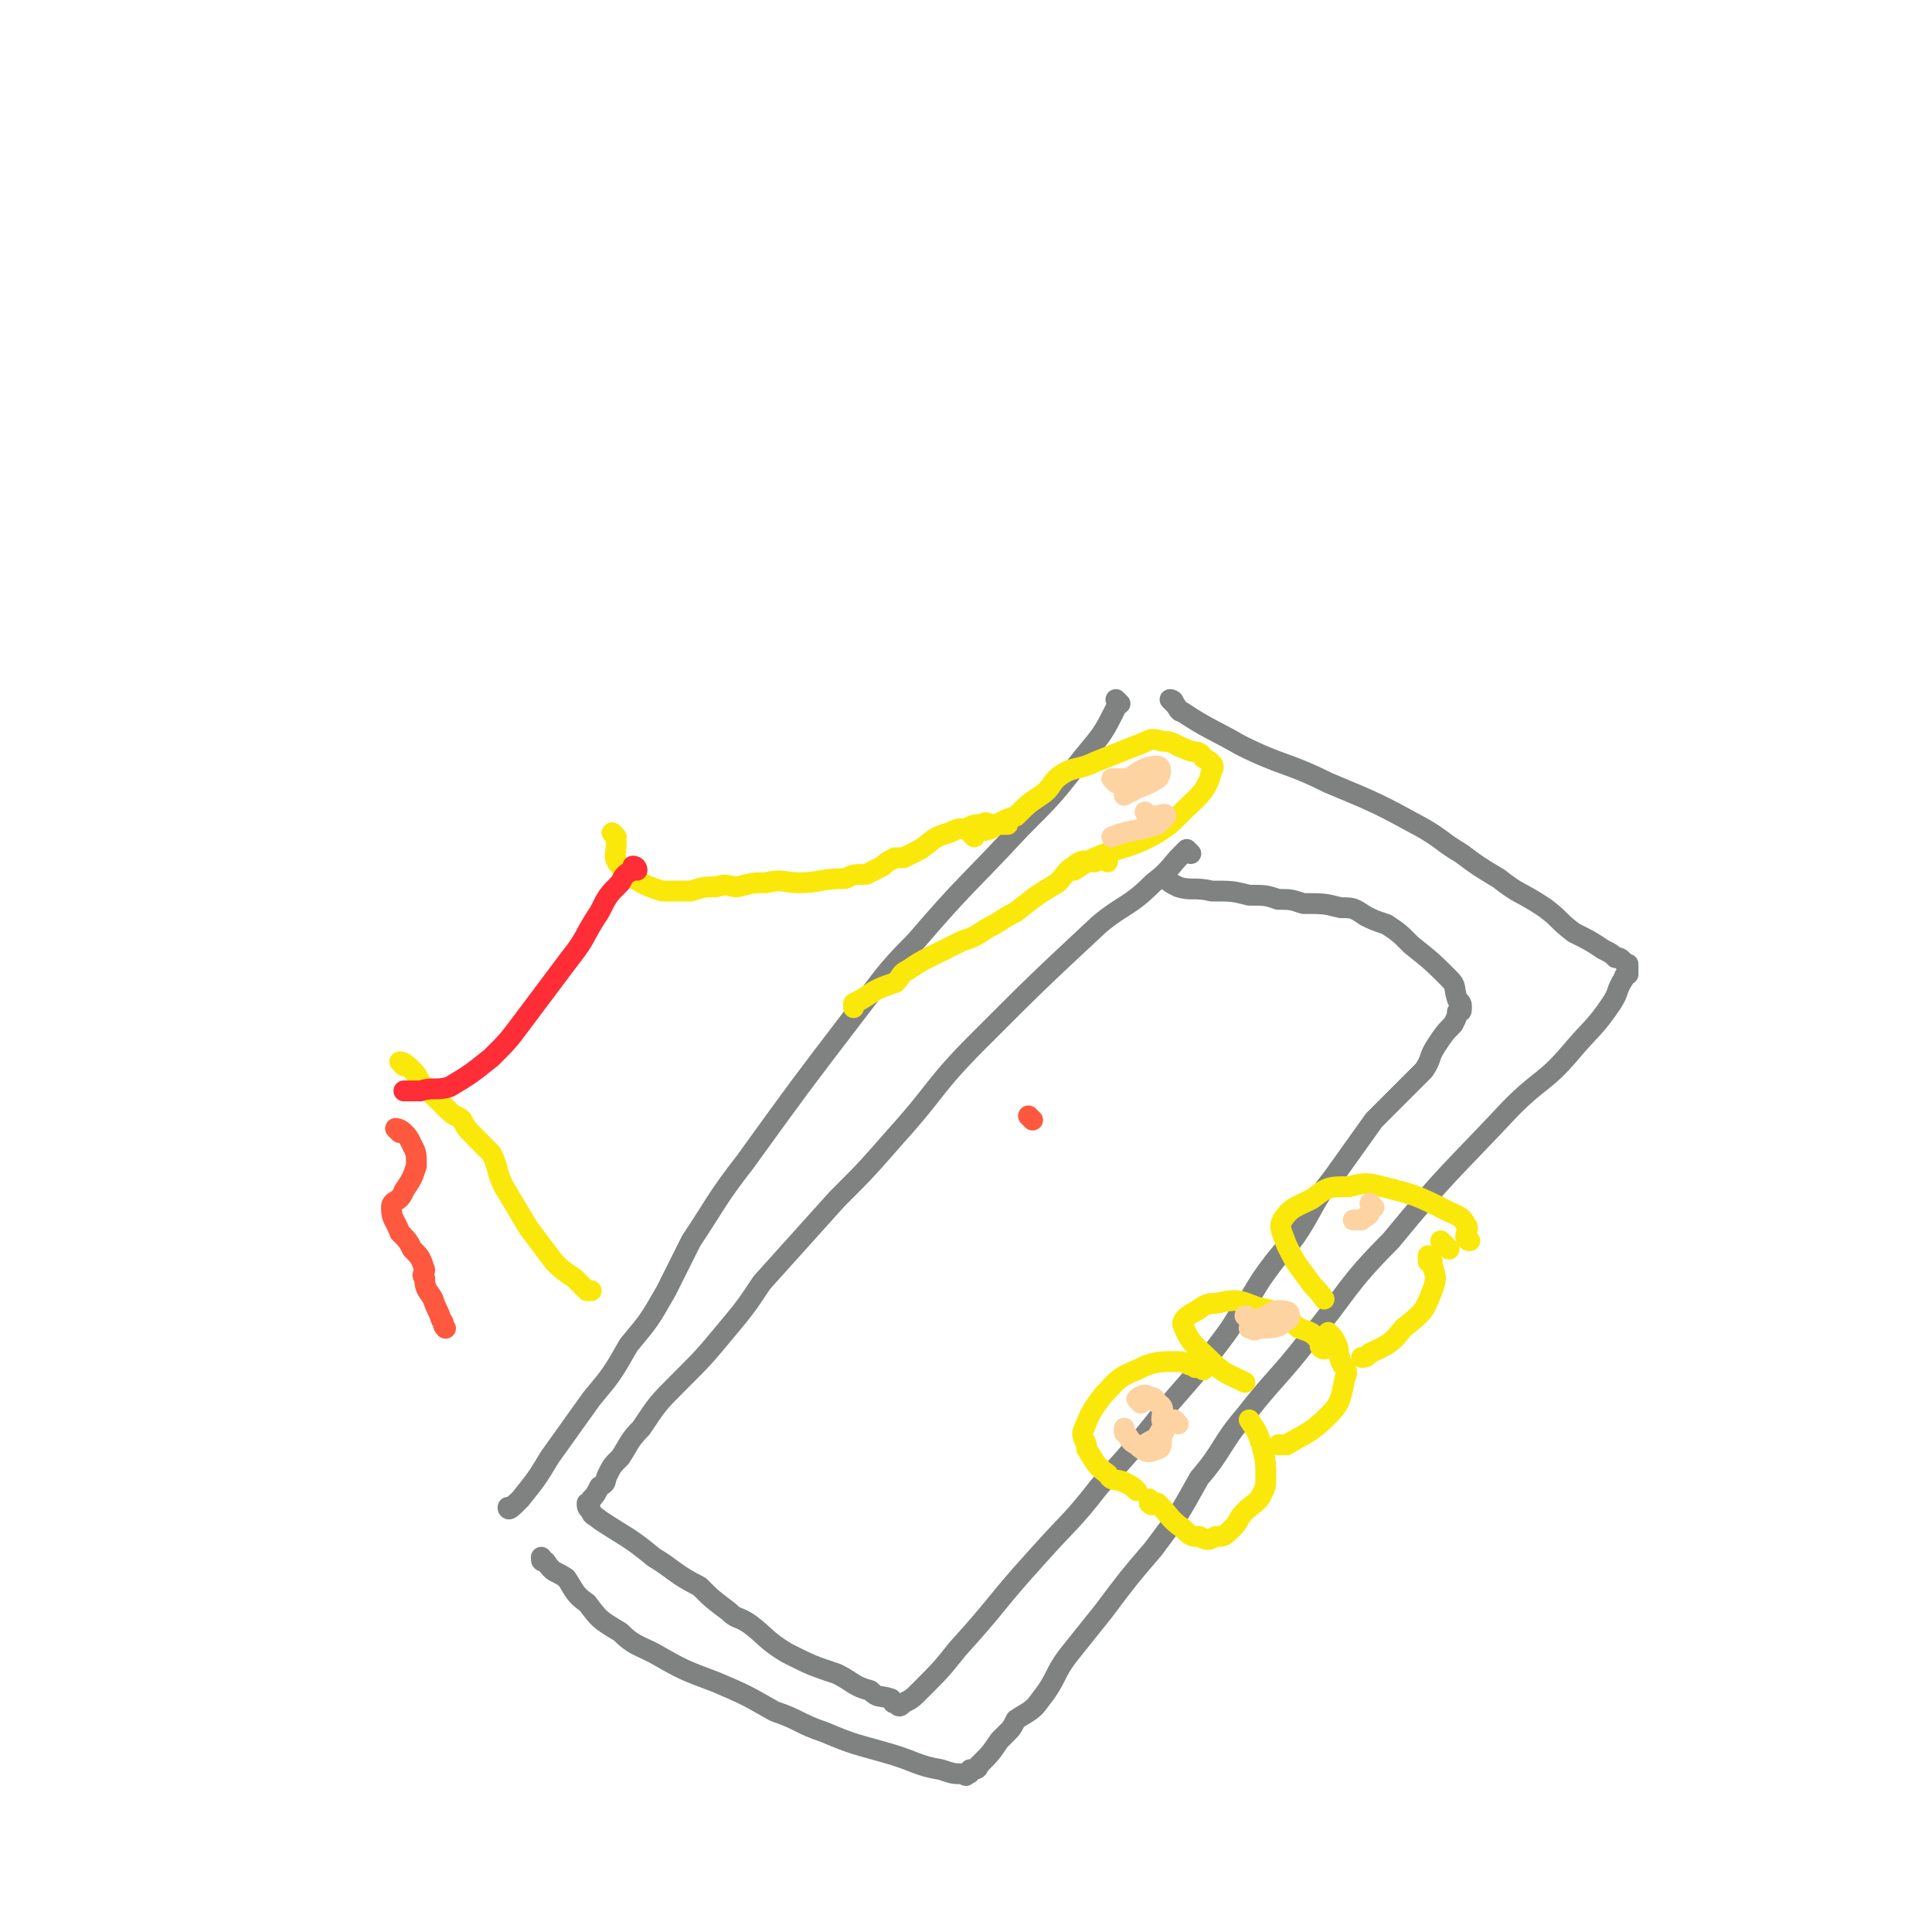 <svg viewBox='0 0 464 464' version='1.1' xmlns='http://www.w3.org/2000/svg' xmlns:xlink='http://www.w3.org/1999/xlink'><g fill='none' stroke='#808282' stroke-width='5' stroke-linecap='round' stroke-linejoin='round'><path d='M269,169c0,0 -1,-1 -1,-1 0,0 1,1 0,2 -3,6 -3,6 -8,12 -7,9 -7,9 -15,17 -13,14 -13,13 -25,27 -8,8 -8,9 -15,18 -13,17 -13,17 -26,35 -7,9 -7,10 -13,19 -3,6 -3,6 -6,12 -4,7 -4,7 -9,13 -4,7 -4,7 -9,13 -5,7 -5,7 -10,14 -3,5 -3,5 -7,10 -1,1 -2,2 -3,2 0,1 1,0 2,-1 '/><path d='M282,169c0,0 -1,-1 -1,-1 0,0 1,0 1,1 1,1 1,2 2,2 6,4 7,4 14,8 10,5 11,4 21,9 12,5 12,5 23,11 5,3 4,3 9,6 4,3 4,3 9,6 5,4 5,3 11,7 4,3 3,3 7,6 4,2 4,2 7,4 2,1 2,1 3,2 1,0 1,0 2,1 0,0 0,0 1,1 0,0 0,-1 0,0 0,0 0,0 0,1 0,0 0,0 0,1 0,0 -1,0 -1,1 -2,3 -1,3 -3,6 -4,6 -5,6 -10,12 -6,7 -7,6 -14,13 -15,16 -15,15 -29,32 -11,11 -10,12 -20,24 -7,9 -8,9 -15,18 -6,7 -5,8 -11,15 -5,9 -5,9 -11,17 -6,7 -6,7 -12,15 -4,5 -4,5 -8,10 -4,5 -3,6 -7,11 -2,3 -3,3 -6,5 -1,2 -1,2 -2,3 -1,1 -1,1 -2,2 -2,3 -2,3 -5,6 0,1 -1,1 -2,1 0,1 0,1 -1,1 0,1 0,0 -1,0 -2,0 -2,0 -5,-1 -6,-1 -6,-2 -13,-4 -7,-2 -8,-2 -15,-5 -6,-2 -6,-3 -12,-5 -7,-4 -7,-4 -14,-7 -8,-3 -8,-3 -15,-7 -4,-2 -5,-2 -8,-5 -5,-3 -5,-3 -8,-7 -3,-2 -3,-3 -5,-6 -3,-2 -3,-1 -5,-4 -1,0 -1,0 -1,-1 '/><path d='M286,205c0,0 -1,-1 -1,-1 0,0 0,0 -1,1 -3,3 -3,4 -7,7 -6,6 -7,5 -13,10 -15,14 -15,14 -29,28 -11,11 -10,12 -20,23 -7,8 -7,8 -14,15 -9,10 -9,10 -18,20 -4,6 -4,6 -9,12 -5,6 -5,6 -11,12 -5,5 -5,5 -9,11 -3,3 -3,4 -5,7 -2,2 -2,2 -3,4 -1,2 0,2 -2,3 -1,2 -1,2 -2,3 0,1 -1,1 -1,1 0,1 0,1 1,2 0,1 1,1 2,2 6,4 7,4 13,9 5,3 5,4 11,7 3,3 3,3 7,6 2,2 2,1 5,3 4,3 4,4 9,7 6,3 6,3 12,5 4,2 4,3 8,4 2,2 2,1 5,2 1,1 0,1 1,1 1,1 1,1 2,0 2,-1 2,-1 4,-3 5,-5 5,-5 9,-10 10,-11 9,-11 19,-22 8,-9 8,-8 15,-17 9,-10 9,-10 17,-20 7,-8 7,-8 13,-16 3,-4 3,-5 6,-9 3,-5 3,-5 6,-9 4,-5 4,-4 7,-9 3,-5 3,-6 7,-11 5,-7 5,-7 10,-14 6,-6 6,-6 12,-12 2,-3 1,-3 3,-6 2,-3 2,-3 4,-5 1,-2 1,-2 1,-3 1,0 1,0 1,-1 0,-1 0,-1 -1,-2 -1,-3 0,-3 -2,-5 -4,-4 -4,-4 -9,-8 -3,-3 -3,-3 -6,-5 -3,-1 -3,-1 -5,-2 -3,-2 -3,-2 -6,-2 -4,-1 -4,-1 -9,-1 -3,-1 -3,-1 -6,-1 -3,-1 -3,-1 -7,-1 -4,-1 -4,-1 -9,-1 -4,-1 -5,0 -8,-1 -2,-1 -2,-1 -3,-2 '/></g>
<g fill='none' stroke='#FAE80B' stroke-width='5' stroke-linecap='round' stroke-linejoin='round'><path d='M148,201c0,0 -1,-1 -1,-1 0,0 1,1 1,2 0,1 0,1 0,1 0,2 -1,3 1,5 1,2 2,2 5,4 2,1 2,1 5,2 3,0 3,0 7,0 3,-1 3,-1 6,-1 3,-1 3,0 5,0 4,-1 4,-1 7,-1 4,-1 4,0 8,0 5,0 5,-1 11,-1 2,-1 2,-1 5,-1 2,-1 2,-1 4,-2 1,-1 1,-1 3,-2 1,0 1,0 2,0 2,-1 2,-1 4,-2 3,-2 3,-3 7,-4 2,-1 2,-1 4,-1 2,-1 2,-1 4,-1 1,-1 1,0 2,0 1,0 1,0 1,0 1,0 1,0 1,0 1,0 1,0 2,0 0,0 0,0 0,0 '/><path d='M97,256c0,0 -1,-1 -1,-1 1,0 2,1 3,2 1,1 1,1 2,3 3,3 3,3 7,7 1,1 2,1 3,2 1,2 1,2 3,4 2,2 2,2 4,4 2,4 1,4 3,8 3,5 3,5 6,10 3,4 3,4 6,8 2,2 2,2 5,4 1,1 1,1 3,3 0,0 0,0 1,0 '/><path d='M353,298c0,0 -1,0 -1,-1 0,-1 1,-2 0,-3 -1,-2 -2,-2 -4,-3 -8,-4 -8,-4 -16,-6 -4,-1 -4,-1 -8,0 -5,0 -5,0 -9,3 -4,2 -5,2 -7,5 -1,2 0,3 1,6 2,4 2,4 5,8 2,3 2,2 4,5 '/><path d='M318,324c0,0 -1,0 -1,-1 0,0 1,-1 0,-1 -2,-2 -2,-2 -5,-3 -4,-3 -4,-4 -10,-5 -5,-2 -5,-2 -10,-1 -3,0 -3,1 -5,2 -2,1 -3,2 -3,3 2,5 3,5 7,9 3,3 4,3 8,5 0,0 0,0 0,0 '/><path d='M289,329c0,0 -1,-1 -1,-1 -1,0 -1,1 -1,0 -2,0 -2,-1 -4,-1 -5,0 -6,0 -10,2 -5,2 -5,3 -8,6 -3,4 -3,4 -5,9 0,2 1,2 1,4 2,3 2,4 5,6 1,2 2,1 4,2 2,1 2,1 3,2 '/><path d='M277,361c0,0 -1,-1 -1,-1 0,0 0,1 0,1 1,1 1,0 2,0 3,3 3,4 6,6 2,2 2,2 4,2 2,1 2,1 4,0 2,0 2,0 4,-2 2,-2 1,-2 3,-4 2,-2 3,-2 4,-4 1,-2 1,-2 1,-4 0,-4 0,-4 -1,-8 -1,-3 -1,-3 -3,-6 '/><path d='M320,321c0,0 -1,-1 -1,-1 0,0 1,1 1,1 2,3 1,3 2,6 1,2 2,2 1,4 -1,5 -1,6 -4,9 -4,4 -5,4 -10,7 -1,0 -1,0 -2,0 '/><path d='M344,303c0,0 -1,0 -1,-1 0,0 0,-1 0,0 0,0 0,0 0,1 1,0 1,0 1,1 1,3 1,3 0,6 -2,5 -2,5 -7,9 -3,4 -4,4 -8,6 -1,1 -1,1 -2,1 '/><path d='M347,299c0,0 -1,-1 -1,-1 0,0 1,1 2,2 '/></g>
<g fill='none' stroke='#FED3A2' stroke-width='5' stroke-linecap='round' stroke-linejoin='round'><path d='M283,342c0,0 -1,-1 -1,-1 0,0 -1,0 -1,0 -2,2 -2,2 -3,4 -1,1 -2,1 -3,2 '/><path d='M274,337c0,0 -1,-1 -1,-1 0,0 1,-1 2,-1 2,1 2,0 3,2 2,1 1,2 1,4 1,2 1,2 0,4 0,2 0,3 -1,3 -2,1 -3,1 -5,-1 -2,-1 -1,-1 -3,-3 0,0 0,0 0,-1 '/><path d='M300,317c0,0 -1,-1 -1,-1 1,0 1,1 3,1 3,-1 4,-3 7,-2 1,0 1,2 0,2 -2,2 -3,2 -7,2 -1,1 -1,0 -2,0 '/><path d='M330,290c0,0 -1,-1 -1,-1 0,0 1,1 0,2 0,1 -1,1 -2,2 -1,0 -2,0 -2,0 0,0 1,0 1,0 '/></g>
<g fill='none' stroke='#FAE80B' stroke-width='5' stroke-linecap='round' stroke-linejoin='round'><path d='M234,201c0,0 -1,-1 -1,-1 2,-1 3,0 5,-1 3,-2 3,-2 6,-3 3,-3 3,-3 6,-5 3,-2 2,-3 5,-5 3,-2 4,-1 8,-3 5,-2 5,-2 10,-4 3,-1 3,-2 6,-1 3,0 3,1 6,2 2,1 3,0 4,2 2,1 3,2 2,3 -1,5 -3,6 -7,10 -3,3 -3,3 -6,5 -7,4 -8,3 -15,6 -2,1 -2,1 -5,3 '/><path d='M266,207c0,0 0,-1 -1,-1 -1,0 -1,0 -2,1 -2,0 -3,-1 -5,1 -2,1 -2,2 -4,4 -5,3 -5,3 -10,7 -4,2 -3,2 -7,4 -3,2 -3,2 -6,3 -4,2 -4,2 -8,4 -2,1 -2,1 -5,3 -2,1 -1,1 -3,3 -3,1 -3,1 -5,2 -3,2 -3,2 -5,3 0,0 0,0 0,1 '/></g>
<g fill='none' stroke='#FED3A2' stroke-width='5' stroke-linecap='round' stroke-linejoin='round'><path d='M276,196c0,0 -1,-1 -1,-1 0,0 1,1 2,1 2,0 3,-1 3,0 0,0 -1,1 -2,2 -6,2 -6,1 -11,3 '/><path d='M268,188c0,0 -1,-1 -1,-1 1,0 2,0 4,0 3,-2 4,-3 7,-3 1,0 1,2 0,3 -3,2 -5,2 -8,4 0,0 1,-1 2,-1 1,-1 1,-1 2,-1 '/></g>
<g fill='none' stroke='#FE2D36' stroke-width='5' stroke-linecap='round' stroke-linejoin='round'><path d='M153,209c0,0 0,-1 -1,-1 0,0 0,0 0,1 -2,1 -2,1 -3,3 -3,3 -3,3 -5,7 -4,6 -3,6 -7,11 -6,8 -6,8 -12,16 -3,4 -3,4 -7,8 -5,4 -5,4 -10,7 -3,1 -4,0 -7,1 -1,0 -1,0 -2,0 -1,0 -1,0 -2,0 '/></g>
<g fill='none' stroke='#FE583F' stroke-width='5' stroke-linecap='round' stroke-linejoin='round'><path d='M96,272c0,0 -1,-1 -1,-1 0,0 1,0 2,1 1,1 1,1 2,3 1,2 1,2 1,5 -1,3 -1,3 -3,6 -1,3 -3,2 -3,4 0,3 1,3 2,6 2,2 2,2 3,4 2,2 2,2 3,5 0,1 -1,1 0,2 0,3 1,3 2,5 1,3 1,2 2,5 1,1 0,1 1,2 '/><path d='M248,269c0,0 -1,-1 -1,-1 '/></g>
</svg>